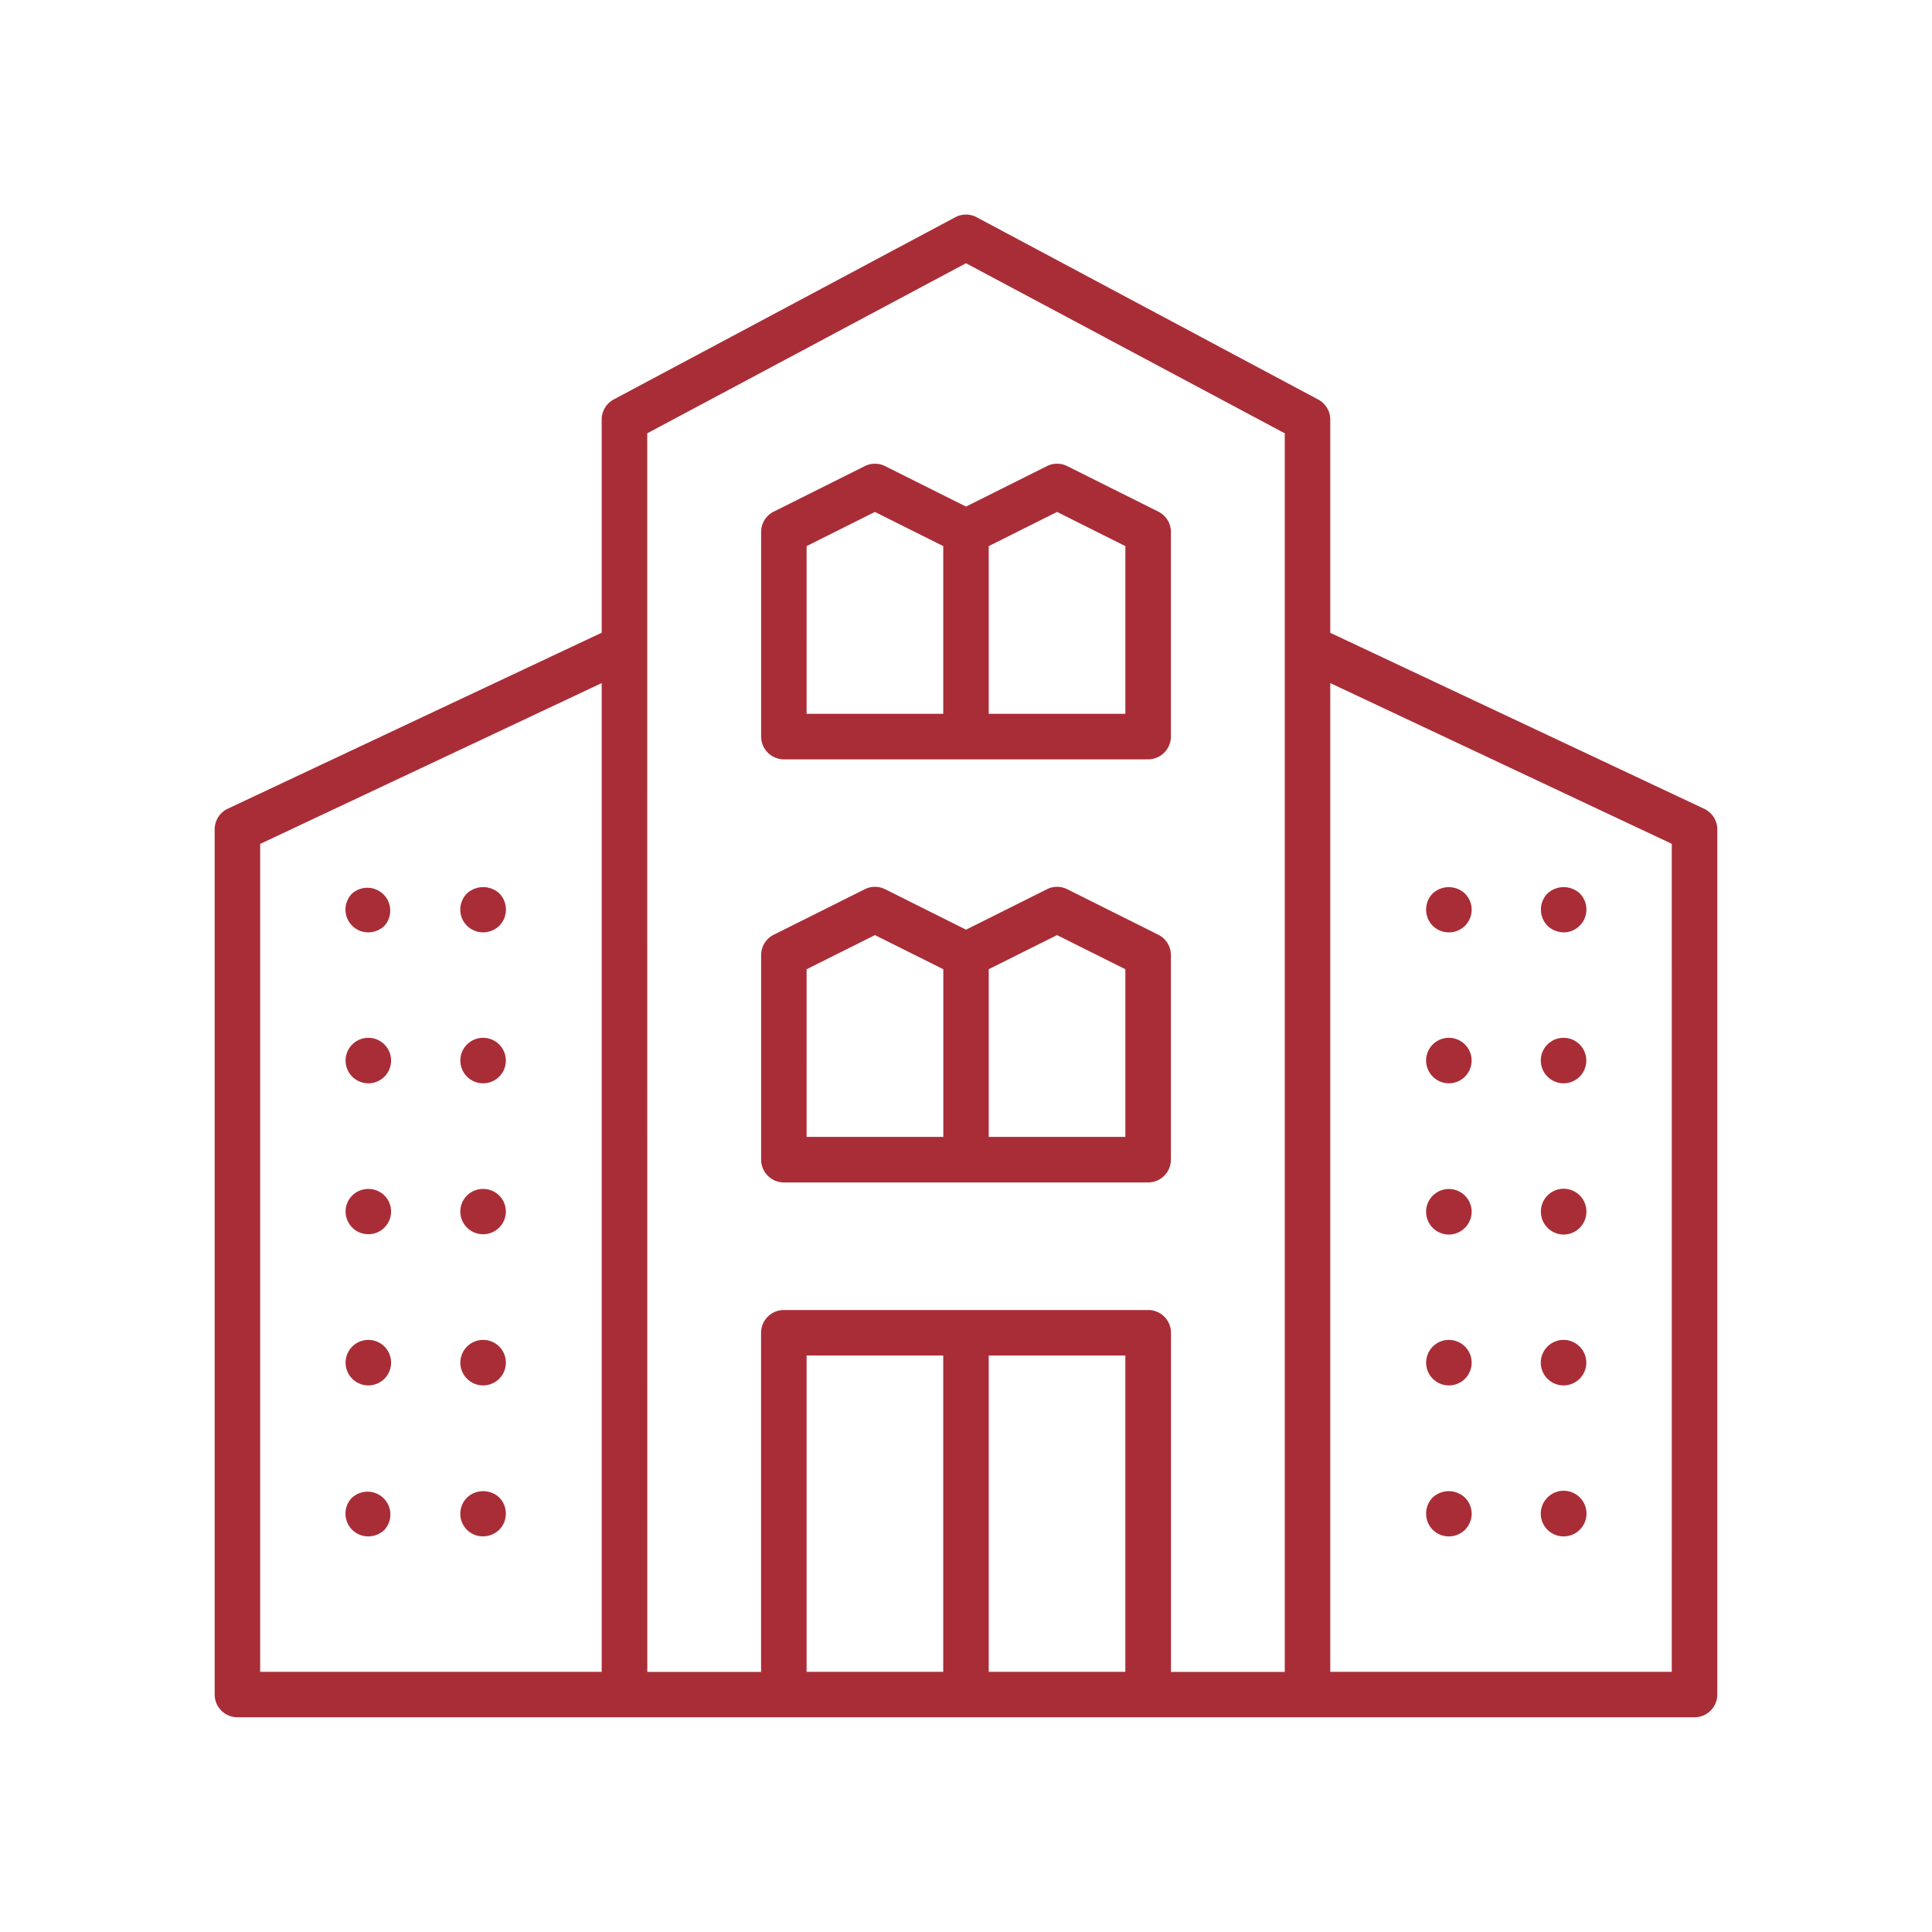 <svg xmlns="http://www.w3.org/2000/svg" width="90" height="90" viewBox="0 0 90 90">
  <g id="ir-5-icon11" transform="translate(-19.641 -173.679)">
    <rect id="Rectangle_628" data-name="Rectangle 628" width="90" height="90" transform="translate(19.641 173.679)" fill="none"/>
    <g id="Group_6185" data-name="Group 6185" transform="translate(55.095 214.99)">
      <path id="Path_25604" data-name="Path 25604" d="M48.155,218.921H65.126a1.061,1.061,0,0,0,1.06-1.06v-9.53a1.058,1.058,0,0,0-.586-.948l-4.242-2.12a1.053,1.053,0,0,0-.948,0l-3.768,1.884-3.768-1.884a1.056,1.056,0,0,0-.949,0l-4.242,2.12a1.061,1.061,0,0,0-.586.948v9.53A1.061,1.061,0,0,0,48.155,218.921ZM60.883,207.4l3.182,1.59V216.8H57.7v-7.812Zm-11.667,1.59L52.4,207.4l3.184,1.59V216.8H49.217Z" transform="translate(-47.095 -205.15)" fill="#a92d37"/>
    </g>
    <g id="Group_6186" data-name="Group 6186" transform="translate(55.095 195.281)">
      <path id="Path_25605" data-name="Path 25605" d="M48.155,205.406H65.126a1.062,1.062,0,0,0,1.06-1.062v-9.529a1.058,1.058,0,0,0-.586-.948l-4.242-2.12a1.053,1.053,0,0,0-.948,0l-3.768,1.884-3.768-1.884a1.056,1.056,0,0,0-.949,0l-4.242,2.12a1.061,1.061,0,0,0-.586.948v9.529A1.062,1.062,0,0,0,48.155,205.406Zm12.728-11.525,3.182,1.592v7.811H57.7v-7.811Zm-11.667,1.592,3.181-1.592,3.184,1.592v7.811H49.217Z" transform="translate(-47.095 -191.635)" fill="#a92d37"/>
    </g>
    <g id="Group_6187" data-name="Group 6187" transform="translate(35.74 215.004)">
      <path id="Path_25606" data-name="Path 25606" d="M34.131,205.453a1.061,1.061,0,0,0,.752,1.814,1.1,1.1,0,0,0,.753-.308,1.065,1.065,0,0,0-1.5-1.506Z" transform="translate(-33.823 -205.159)" fill="#a92d37"/>
    </g>
    <g id="Group_6188" data-name="Group 6188" transform="translate(35.74 229.067)">
      <path id="Path_25607" data-name="Path 25607" d="M34.883,214.8a1.053,1.053,0,0,0-1.06,1.049,1.06,1.06,0,1,0,2.12,0A1.053,1.053,0,0,0,34.883,214.8Z" transform="translate(-33.823 -214.802)" fill="#a92d37"/>
    </g>
    <g id="Group_6189" data-name="Group 6189" transform="translate(35.74 222.024)">
      <path id="Path_25608" data-name="Path 25608" d="M34.883,209.973a1.06,1.06,0,1,0,1.06,1.059A1.062,1.062,0,0,0,34.883,209.973Z" transform="translate(-33.823 -209.973)" fill="#a92d37"/>
    </g>
    <g id="Group_6190" data-name="Group 6190" transform="translate(35.74 236.097)">
      <path id="Path_25609" data-name="Path 25609" d="M34.883,219.623a1.06,1.06,0,1,0,1.06,1.062A1.057,1.057,0,0,0,34.883,219.623Z" transform="translate(-33.823 -219.623)" fill="#a92d37"/>
    </g>
    <g id="Group_6191" data-name="Group 6191" transform="translate(35.74 243.143)">
      <path id="Path_25610" data-name="Path 25610" d="M34.131,224.748a1.06,1.06,0,0,0,.752,1.813,1.091,1.091,0,0,0,.753-.308,1.064,1.064,0,0,0-1.5-1.505Z" transform="translate(-33.823 -224.454)" fill="#a92d37"/>
    </g>
    <g id="Group_6192" data-name="Group 6192" transform="translate(41.084 215.004)">
      <path id="Path_25611" data-name="Path 25611" d="M37.8,205.453a1.061,1.061,0,0,0,.752,1.814,1.1,1.1,0,0,0,.754-.308,1.076,1.076,0,0,0,0-1.506A1.111,1.111,0,0,0,37.8,205.453Z" transform="translate(-37.488 -205.159)" fill="#a92d37"/>
    </g>
    <g id="Group_6193" data-name="Group 6193" transform="translate(41.084 222.024)">
      <path id="Path_25612" data-name="Path 25612" d="M38.548,209.973a1.06,1.06,0,1,0,1.062,1.059A1.062,1.062,0,0,0,38.548,209.973Z" transform="translate(-37.488 -209.973)" fill="#a92d37"/>
    </g>
    <g id="Group_6194" data-name="Group 6194" transform="translate(41.084 236.097)">
      <path id="Path_25613" data-name="Path 25613" d="M38.548,219.623a1.06,1.06,0,1,0,1.062,1.062A1.057,1.057,0,0,0,38.548,219.623Z" transform="translate(-37.488 -219.623)" fill="#a92d37"/>
    </g>
    <g id="Group_6195" data-name="Group 6195" transform="translate(41.084 229.067)">
      <path id="Path_25614" data-name="Path 25614" d="M38.548,214.8a1.053,1.053,0,0,0-1.06,1.049,1.061,1.061,0,1,0,2.122,0A1.053,1.053,0,0,0,38.548,214.8Z" transform="translate(-37.488 -214.802)" fill="#a92d37"/>
    </g>
    <g id="Group_6196" data-name="Group 6196" transform="translate(41.084 243.143)">
      <path id="Path_25615" data-name="Path 25615" d="M37.807,224.748a1.071,1.071,0,0,0-.319.752,1.051,1.051,0,0,0,1.06,1.06,1.1,1.1,0,0,0,.754-.308,1.074,1.074,0,0,0,0-1.505A1.1,1.1,0,0,0,37.807,224.748Z" transform="translate(-37.488 -224.454)" fill="#a92d37"/>
    </g>
    <g id="Group_6197" data-name="Group 6197" transform="translate(29.641 183.679)">
      <path id="Path_25616" data-name="Path 25616" d="M99.031,211.357l-17.421-8.2v-9.93a1.06,1.06,0,0,0-.561-.936L65.14,183.8a1.055,1.055,0,0,0-1,0l-15.909,8.487a1.06,1.06,0,0,0-.561.936v9.93l-17.421,8.2a1.061,1.061,0,0,0-.608.961v40.3a1.06,1.06,0,0,0,1.06,1.062H98.58a1.061,1.061,0,0,0,1.06-1.062v-40.3A1.063,1.063,0,0,0,99.031,211.357Zm-67.27,1.635L47.67,205.5V251.56H31.761Zm18.031-9.16v-9.968l14.849-7.922,14.849,7.922v57.7h-5.3v-15.8a1.06,1.06,0,0,0-1.06-1.059H56.155a1.06,1.06,0,0,0-1.06,1.059v15.8h-5.3Zm7.424,32.992h6.364V251.56H57.216ZM65.7,251.56V236.823h6.364V251.56Zm31.818,0H81.61V205.5l15.909,7.487Z" transform="translate(-29.641 -183.679)" fill="#a92d37"/>
    </g>
    <g id="Group_6198" data-name="Group 6198" transform="translate(91.422 215.004)">
      <path id="Path_25617" data-name="Path 25617" d="M73.065,207.268a1.066,1.066,0,0,0,.754-1.814,1.111,1.111,0,0,0-1.506,0,1.076,1.076,0,0,0,0,1.506A1.117,1.117,0,0,0,73.065,207.268Z" transform="translate(-72.005 -205.159)" fill="#a92d37"/>
    </g>
    <g id="Group_6199" data-name="Group 6199" transform="translate(91.422 236.097)">
      <path id="Path_25618" data-name="Path 25618" d="M73.065,221.743A1.06,1.06,0,1,0,72,220.685,1.062,1.062,0,0,0,73.065,221.743Z" transform="translate(-72.005 -219.623)" fill="#a92d37"/>
    </g>
    <g id="Group_6200" data-name="Group 6200" transform="translate(91.422 222.024)">
      <path id="Path_25619" data-name="Path 25619" d="M73.065,212.093A1.06,1.06,0,1,0,72,211.032,1.064,1.064,0,0,0,73.065,212.093Z" transform="translate(-72.005 -209.973)" fill="#a92d37"/>
    </g>
    <g id="Group_6201" data-name="Group 6201" transform="translate(91.422 229.067)">
      <path id="Path_25620" data-name="Path 25620" d="M73.065,216.924a1.067,1.067,0,0,0,1.06-1.073,1.06,1.06,0,0,0-2.12,0A1.067,1.067,0,0,0,73.065,216.924Z" transform="translate(-72.005 -214.802)" fill="#a92d37"/>
    </g>
    <g id="Group_6202" data-name="Group 6202" transform="translate(91.422 243.143)">
      <path id="Path_25621" data-name="Path 25621" d="M73.065,226.561a1.063,1.063,0,1,0-.752-1.813,1.06,1.06,0,0,0,.752,1.813Z" transform="translate(-72.005 -224.454)" fill="#a92d37"/>
    </g>
    <g id="Group_6203" data-name="Group 6203" transform="translate(86.075 215.004)">
      <path id="Path_25622" data-name="Path 25622" d="M69.4,207.268a1.057,1.057,0,0,0,.741-1.814,1.1,1.1,0,0,0-1.495,0,1.076,1.076,0,0,0,0,1.506A1.083,1.083,0,0,0,69.4,207.268Z" transform="translate(-68.339 -205.159)" fill="#a92d37"/>
    </g>
    <g id="Group_6204" data-name="Group 6204" transform="translate(86.075 222.024)">
      <path id="Path_25623" data-name="Path 25623" d="M69.4,212.093a1.06,1.06,0,1,0-1.062-1.062A1.065,1.065,0,0,0,69.4,212.093Z" transform="translate(-68.339 -209.973)" fill="#a92d37"/>
    </g>
    <g id="Group_6205" data-name="Group 6205" transform="translate(86.075 229.067)">
      <path id="Path_25624" data-name="Path 25624" d="M69.4,216.924a1.068,1.068,0,0,0,1.06-1.073,1.061,1.061,0,1,0-1.06,1.073Z" transform="translate(-68.339 -214.802)" fill="#a92d37"/>
    </g>
    <g id="Group_6206" data-name="Group 6206" transform="translate(86.075 236.097)">
      <path id="Path_25625" data-name="Path 25625" d="M69.4,221.743a1.06,1.06,0,1,0,0-2.12,1.06,1.06,0,1,0,0,2.12Z" transform="translate(-68.339 -219.623)" fill="#a92d37"/>
    </g>
    <g id="Group_6207" data-name="Group 6207" transform="translate(86.075 243.143)">
      <path id="Path_25626" data-name="Path 25626" d="M69.4,226.561a1.056,1.056,0,0,0,.741-1.813,1.1,1.1,0,0,0-1.495,0,1.074,1.074,0,0,0,0,1.505A1.076,1.076,0,0,0,69.4,226.561Z" transform="translate(-68.339 -224.454)" fill="#a92d37"/>
    </g>
  </g>
</svg>
